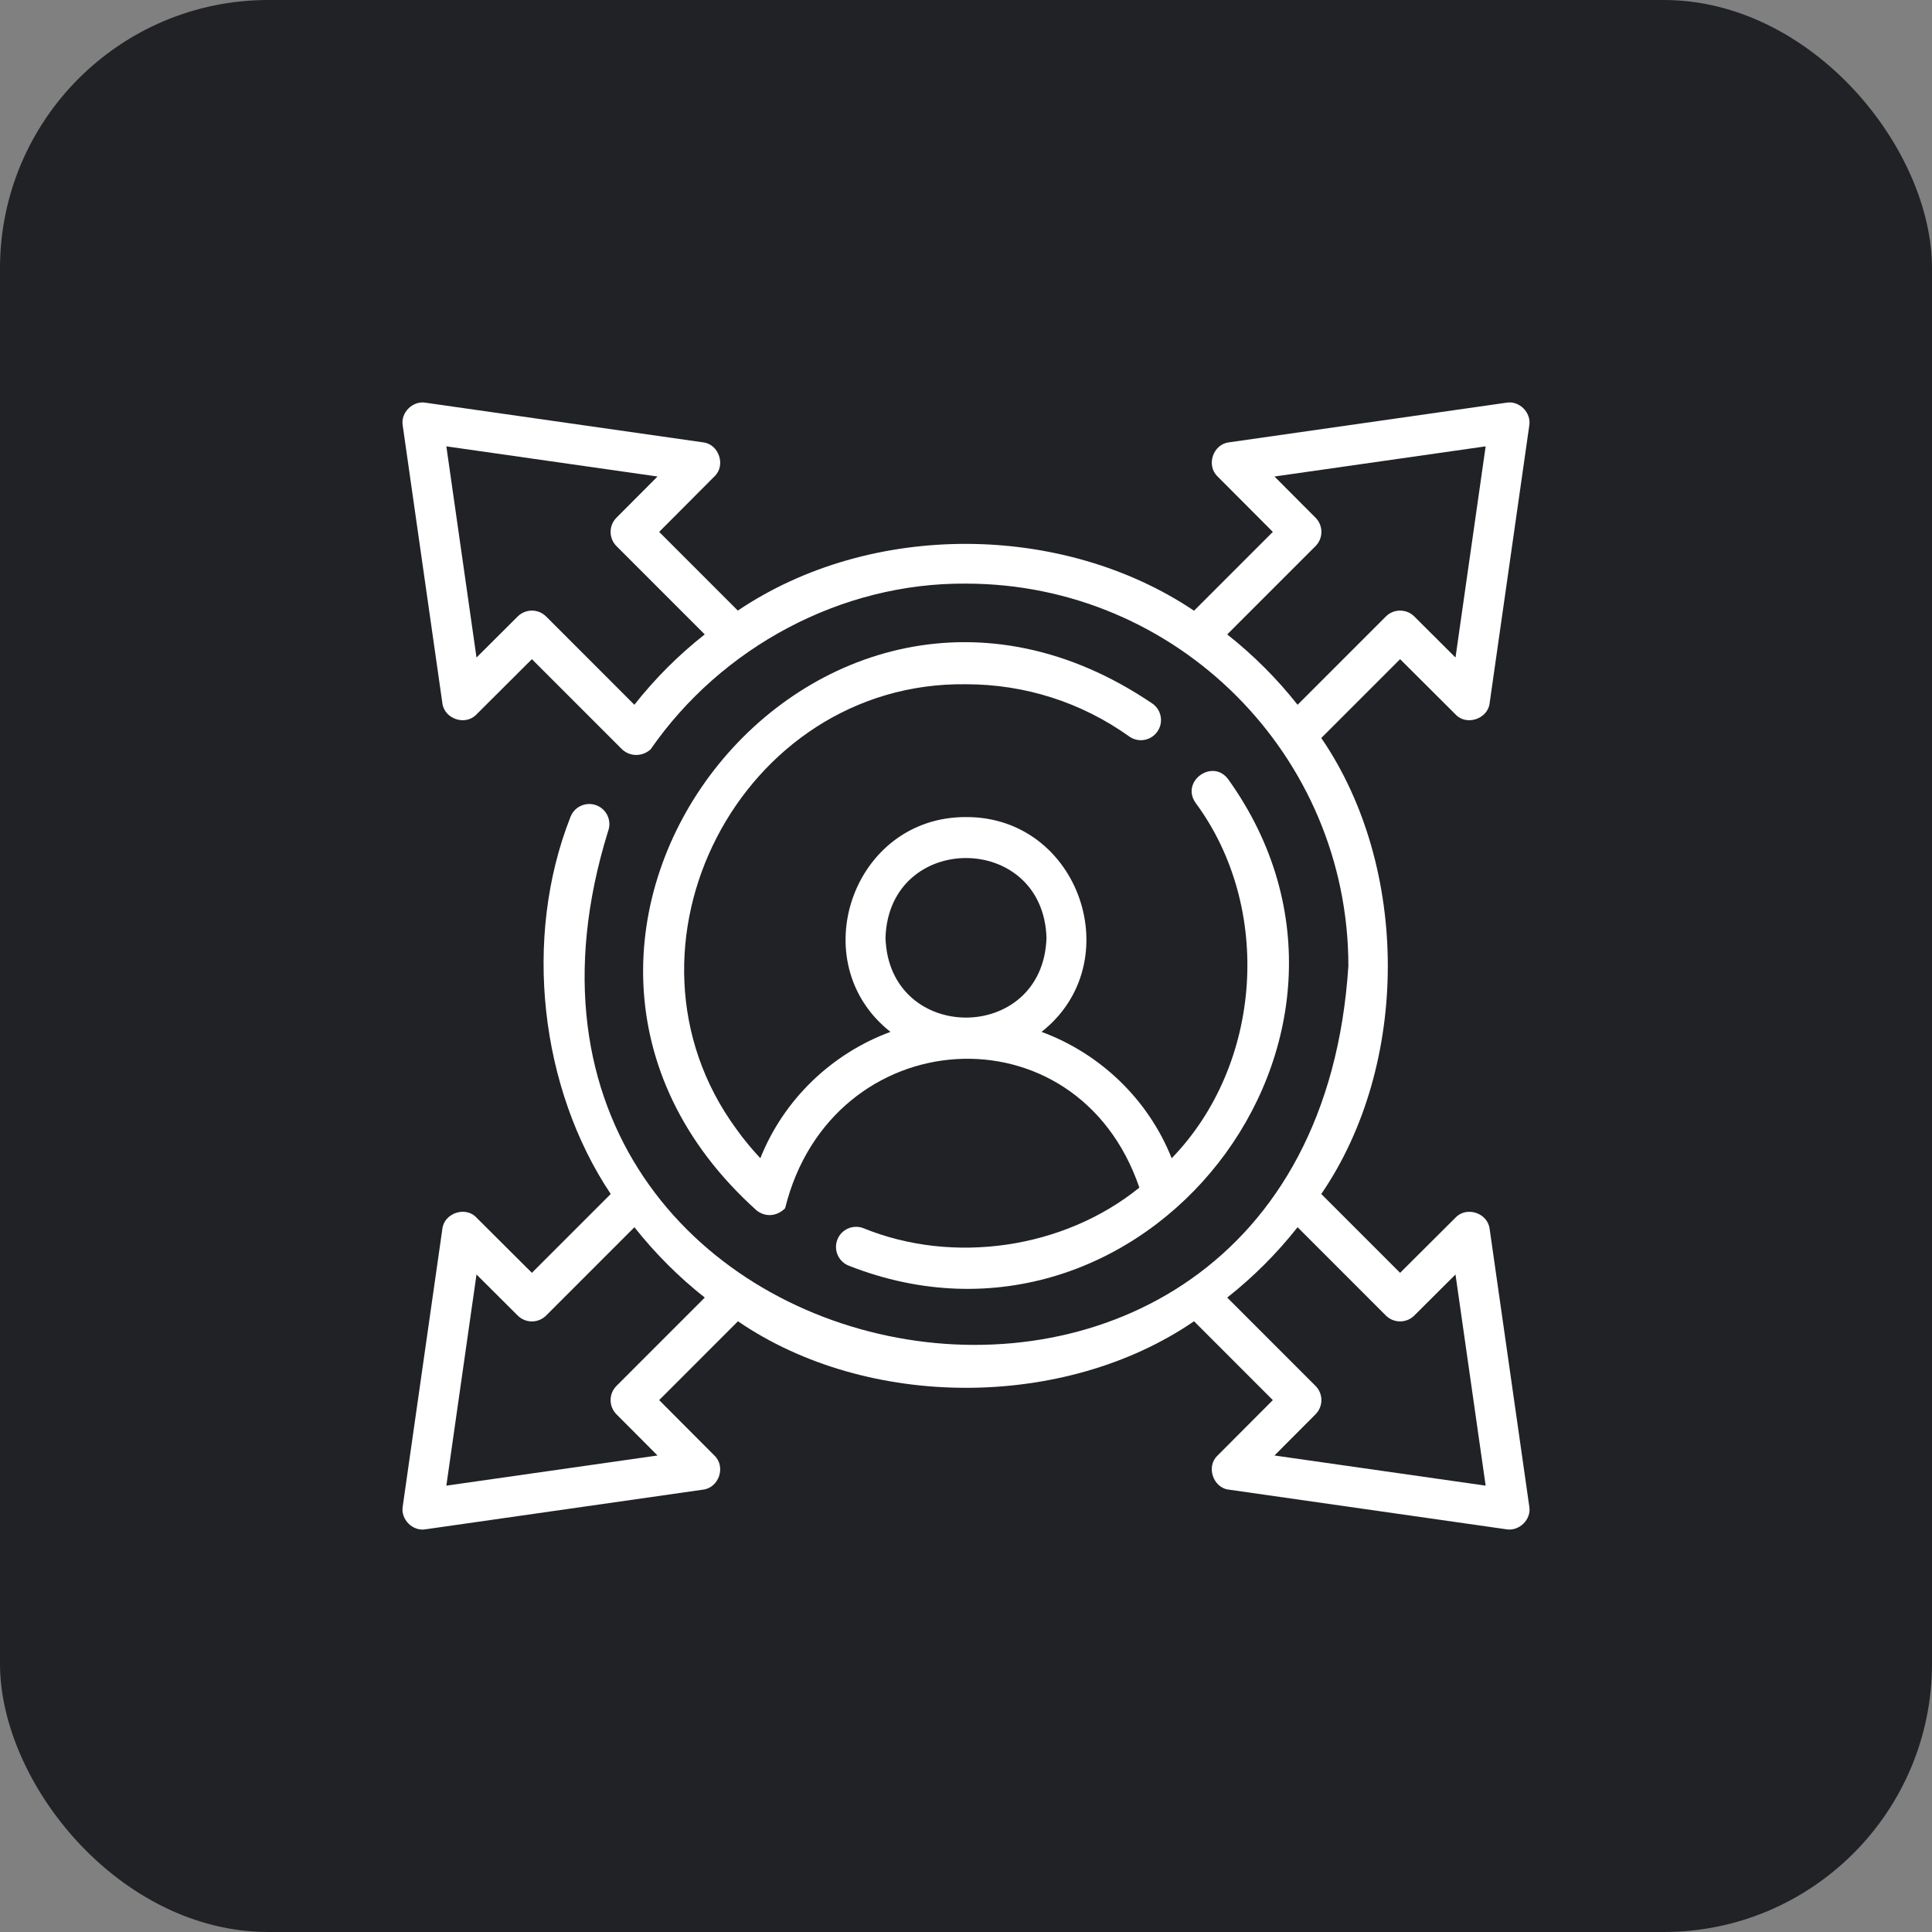 <svg width="72" height="72" viewBox="0 0 72 72" fill="none" xmlns="http://www.w3.org/2000/svg">
<rect x="0" y="0" width="72" height="72" fill="#808080" stroke="none"/>
<rect width="72" height="72" rx="10" fill="#202225"/>
<path d="M54.243 26.624C54.647 27.064 55.453 26.792 55.515 26.199C55.515 26.199 56.992 15.856 56.992 15.856C57.071 15.381 56.624 14.924 56.144 15.007C56.144 15.007 45.801 16.485 45.801 16.485C45.203 16.554 44.942 17.345 45.376 17.757C45.376 17.757 47.435 19.822 47.435 19.822L44.498 22.76C39.614 19.476 32.469 19.403 27.497 22.755C27.497 22.755 24.565 19.822 24.565 19.822L26.623 17.757C27.061 17.351 26.793 16.548 26.199 16.485C26.199 16.485 15.856 15.007 15.856 15.007C15.38 14.927 14.925 15.377 15.008 15.856C15.008 15.856 16.485 26.199 16.485 26.199C16.554 26.795 17.346 27.061 17.757 26.624C17.757 26.624 19.822 24.565 19.822 24.565L23.185 27.928C23.489 28.207 23.935 28.202 24.245 27.928C26.877 24.124 31.345 21.71 36 21.75C43.857 21.75 50.25 28.143 50.25 36C48.807 58.405 16.076 52.212 22.661 30.978C22.808 30.591 22.613 30.158 22.226 30.011C21.84 29.865 21.405 30.059 21.259 30.447C19.478 34.966 20.129 40.561 22.76 44.497C22.759 44.497 19.822 47.435 19.822 47.435L17.757 45.377C17.352 44.937 16.548 45.208 16.485 45.801C16.485 45.801 15.008 56.144 15.008 56.144C14.927 56.619 15.378 57.076 15.856 56.993C15.856 56.993 26.199 55.515 26.199 55.515C26.796 55.445 27.059 54.656 26.623 54.243C26.623 54.243 24.565 52.178 24.565 52.178L27.502 49.24C32.33 52.546 39.67 52.547 44.498 49.24C44.498 49.24 47.435 52.178 47.435 52.178L45.376 54.243C44.937 54.648 45.208 55.453 45.801 55.515C45.801 55.515 56.144 56.993 56.144 56.993C56.617 57.071 57.077 56.624 56.992 56.144C56.992 56.144 55.515 45.801 55.515 45.801C55.445 45.204 54.655 44.941 54.243 45.377C54.243 45.377 52.178 47.435 52.178 47.435L49.24 44.497C52.546 39.67 52.547 32.33 49.24 27.503C49.24 27.503 52.178 24.565 52.178 24.565L54.243 26.624ZM23.641 26.264L20.353 22.975C20.06 22.682 19.586 22.683 19.293 22.974L17.758 24.504L16.634 16.634L24.504 17.758L22.974 19.293C22.682 19.586 22.682 20.06 22.975 20.353L26.263 23.642C25.287 24.411 24.41 25.288 23.641 26.264ZM22.975 51.648C22.682 51.94 22.682 52.414 22.974 52.707L24.504 54.242L16.634 55.366L17.758 47.496L19.293 49.026C19.586 49.319 20.06 49.318 20.353 49.026L23.643 45.735C24.412 46.709 25.291 47.588 26.265 48.357L22.975 51.648ZM51.647 49.026C51.94 49.318 52.414 49.318 52.707 49.026L54.242 47.496L55.366 55.366L47.496 54.242L49.026 52.707C49.318 52.414 49.318 51.94 49.025 51.648L45.735 48.357C46.709 47.588 47.588 46.709 48.357 45.735L51.647 49.026ZM51.647 22.975L48.357 26.265C47.588 25.291 46.709 24.412 45.735 23.643L49.025 20.353C49.318 20.06 49.318 19.586 49.026 19.293L47.496 17.758L55.366 16.634L54.242 24.504L52.707 22.974C52.414 22.683 51.94 22.682 51.647 22.975Z" fill="white"/>
<path d="M36 25.5C38.197 25.5 40.3 26.173 42.082 27.445C42.417 27.686 42.887 27.608 43.127 27.271C43.368 26.934 43.291 26.466 42.953 26.225C30.39 17.695 16.913 34.975 28.202 45.114C28.54 45.372 28.962 45.327 29.259 45.028C30.98 38.061 40.127 37.431 42.461 44.259C39.636 46.546 35.518 47.132 32.185 45.774C31.799 45.62 31.363 45.806 31.209 46.19C31.055 46.575 31.241 47.011 31.625 47.166C42.608 51.498 52.669 38.673 45.775 29.046C45.197 28.252 43.991 29.115 44.555 29.918C47.445 33.827 47.047 39.676 43.665 43.165C42.792 40.971 41.001 39.26 38.815 38.455C42.095 35.874 40.23 30.431 36 30.45C31.769 30.434 29.904 35.871 33.185 38.455C31 39.26 29.209 40.97 28.336 43.163C28.018 42.823 27.718 42.465 27.445 42.081C22.482 35.313 27.598 25.39 36 25.5ZM33 34.95C33.126 30.985 38.875 30.986 39 34.95C38.874 38.914 33.125 38.913 33 34.95Z" fill="white"/>
</svg>
